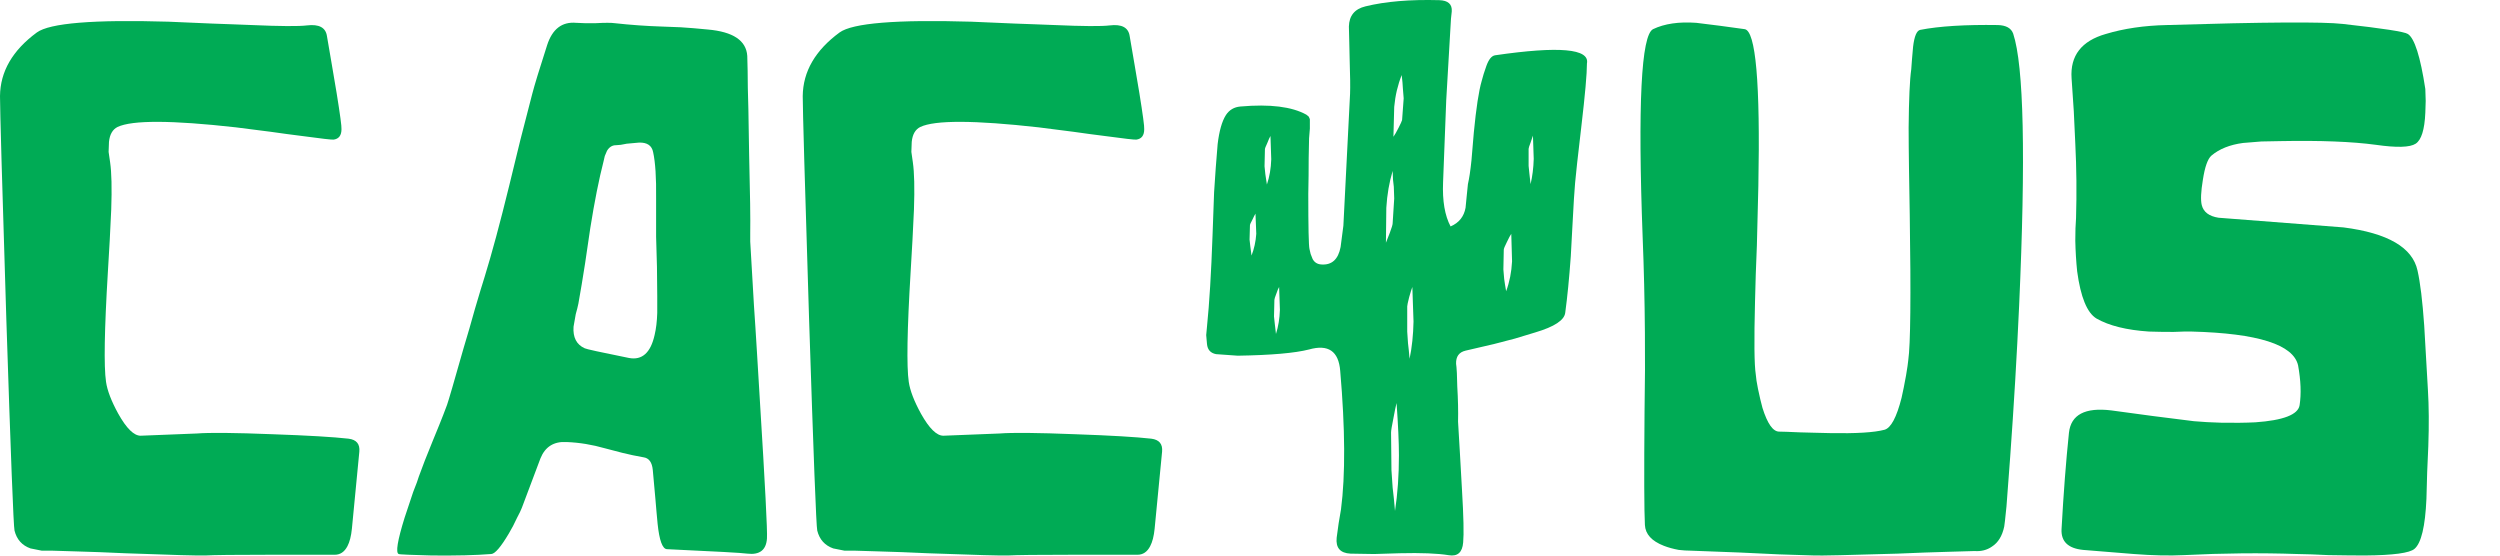 <svg width="108" height="24" viewBox="0 0 108 24" fill="none" xmlns="http://www.w3.org/2000/svg">
<path fill-rule="evenodd" clip-rule="evenodd" d="M64.214 2.841C64.316 2.561 64.441 2.41 64.589 2.388C67.358 1.985 68.68 2.103 68.556 2.74C68.556 3.187 68.476 4.087 68.317 5.439L68.13 7.066C68.062 7.669 68.016 8.178 67.994 8.592L67.926 9.816L67.858 11.073C67.79 12.023 67.71 12.834 67.619 13.504C67.585 13.829 67.154 14.114 66.325 14.36L65.44 14.628L64.537 14.863L63.312 15.148C63.028 15.215 62.892 15.405 62.903 15.718C62.914 15.774 62.926 15.908 62.937 16.12L62.954 16.69C62.988 17.26 62.999 17.769 62.988 18.216L63.073 19.658L63.158 21.167C63.227 22.318 63.243 23.073 63.209 23.431C63.175 23.866 62.965 24.051 62.58 23.984C62.103 23.906 61.399 23.878 60.468 23.9L59.362 23.934L58.34 23.917C57.897 23.895 57.699 23.665 57.744 23.229L57.829 22.609L57.931 22.005C58.124 20.519 58.113 18.523 57.897 16.02C57.829 15.17 57.381 14.863 56.552 15.097C55.939 15.254 54.912 15.343 53.471 15.366L52.534 15.299C52.296 15.254 52.165 15.108 52.142 14.863L52.108 14.477L52.142 14.108C52.245 13.102 52.324 11.794 52.381 10.184L52.449 8.307C52.494 7.58 52.545 6.887 52.602 6.227C52.67 5.657 52.789 5.238 52.96 4.97C53.107 4.746 53.317 4.623 53.59 4.601C54.861 4.489 55.809 4.607 56.433 4.953L56.518 5.02L56.535 5.037L56.569 5.104L56.586 5.154V5.557L56.552 5.976C56.552 6.077 56.547 6.362 56.535 6.831C56.535 7.334 56.53 7.848 56.518 8.374C56.518 9.816 56.535 10.609 56.569 10.755L56.62 10.973L56.706 11.191C56.785 11.336 56.91 11.414 57.08 11.425C57.534 11.459 57.812 11.207 57.914 10.671L58.034 9.749L58.323 4.048C58.334 3.757 58.329 3.276 58.306 2.606L58.289 1.834L58.272 1.147C58.283 0.678 58.522 0.387 58.987 0.275C59.85 0.063 60.911 -0.027 62.171 0.007C62.557 0.018 62.738 0.18 62.716 0.493L62.682 0.812L62.477 4.333L62.341 7.871C62.307 8.675 62.415 9.313 62.665 9.782C63.028 9.626 63.243 9.357 63.312 8.977L63.363 8.458L63.414 7.955C63.471 7.709 63.522 7.368 63.567 6.932L63.669 5.724C63.771 4.663 63.885 3.919 64.01 3.494L64.095 3.193L64.214 2.841ZM66.036 7.166L66.07 7.502L66.121 7.955C66.2 7.619 66.246 7.256 66.257 6.865L66.223 5.859C66.2 5.914 66.166 6.015 66.121 6.16C66.064 6.306 66.036 6.395 66.036 6.429V7.166ZM64.98 12.046L65.014 12.28L65.065 12.582C65.213 12.18 65.298 11.749 65.321 11.291L65.287 10.101C65.241 10.168 65.179 10.285 65.099 10.453C65.009 10.632 64.963 10.743 64.963 10.788L64.946 11.643L64.98 12.046ZM60.826 14.829L60.86 15.131L60.894 15.5C60.996 15.008 61.053 14.471 61.064 13.89L61.013 12.398C60.979 12.487 60.934 12.633 60.877 12.834C60.82 13.057 60.792 13.191 60.792 13.236V14.326L60.826 14.829ZM60.417 5.523C60.508 5.344 60.559 5.233 60.57 5.188L60.639 4.249L60.605 3.83L60.587 3.562L60.553 3.243C60.383 3.668 60.275 4.126 60.23 4.618L60.196 5.909C60.253 5.831 60.326 5.702 60.417 5.523ZM60.162 21.066L60.213 21.519L60.264 22.073C60.377 21.335 60.434 20.535 60.434 19.675C60.434 19.127 60.4 18.372 60.332 17.411C60.298 17.534 60.253 17.752 60.196 18.065C60.128 18.4 60.094 18.607 60.094 18.686L60.111 20.312L60.162 21.066ZM60.213 8.072L60.179 7.77L60.162 7.384C60.014 7.876 59.923 8.407 59.889 8.977L59.872 10.486C59.906 10.397 59.963 10.252 60.043 10.05C60.122 9.838 60.162 9.704 60.162 9.648L60.23 8.575L60.213 8.072ZM55.037 13.672L55.071 13.991L55.122 14.427C55.224 14.102 55.281 13.756 55.292 13.387L55.258 12.398C55.224 12.454 55.184 12.549 55.139 12.683C55.082 12.828 55.054 12.918 55.054 12.951L55.037 13.672ZM54.628 7.183L54.662 7.519L54.73 7.971C54.844 7.636 54.906 7.273 54.918 6.881L54.884 5.875C54.85 5.931 54.804 6.032 54.748 6.177C54.679 6.322 54.645 6.412 54.645 6.445L54.628 7.183ZM53.981 10.352L54.015 10.654L54.066 11.04C54.18 10.749 54.248 10.436 54.271 10.101L54.237 9.229C54.203 9.285 54.157 9.374 54.1 9.497C54.032 9.62 53.998 9.698 53.998 9.732L53.981 10.352Z" fill="#00AB55"/>
<path d="M15.057 18.951C14.404 18.877 13.311 18.812 11.779 18.759C10.151 18.694 9.058 18.684 8.501 18.727L6.074 18.823C5.785 18.823 5.464 18.507 5.11 17.875C4.81 17.328 4.633 16.868 4.58 16.493C4.483 15.829 4.51 14.248 4.66 11.752L4.741 10.37L4.805 9.053C4.837 8.131 4.821 7.451 4.757 7.012L4.692 6.562L4.708 6.128C4.741 5.806 4.864 5.592 5.078 5.485C5.71 5.185 7.413 5.19 10.188 5.501L11.699 5.694L12.39 5.79L13.016 5.871C13.884 5.989 14.35 6.042 14.415 6.031C14.639 5.999 14.752 5.849 14.752 5.582C14.763 5.474 14.693 4.955 14.543 4.023L14.334 2.785L14.125 1.564C14.072 1.189 13.782 1.034 13.257 1.098C12.904 1.141 12.111 1.136 10.879 1.082L10.043 1.05L9.16 1.018L7.28 0.937C4.044 0.841 2.148 0.996 1.591 1.403C0.541 2.175 0.011 3.091 0 4.151C0 4.73 0.091 7.938 0.273 13.777C0.466 19.701 0.584 22.749 0.627 22.921C0.723 23.306 0.953 23.563 1.318 23.692L1.8 23.788H2.218C2.293 23.788 2.651 23.799 3.294 23.821L4.291 23.853L5.415 23.901C7.462 23.976 8.613 24.008 8.87 23.997C9.224 23.976 10.156 23.965 11.667 23.965H14.463C14.698 23.965 14.88 23.842 15.009 23.596C15.105 23.413 15.17 23.162 15.202 22.84L15.523 19.514C15.555 19.182 15.4 18.994 15.057 18.951Z" fill="#00AB55"/>
<path fill-rule="evenodd" clip-rule="evenodd" d="M18.092 20.591C18.242 20.173 18.44 19.664 18.687 19.064L18.976 18.357C19.094 18.068 19.206 17.778 19.313 17.489C19.378 17.307 19.613 16.498 20.02 15.063L20.277 14.195L20.518 13.343C20.701 12.722 20.84 12.261 20.936 11.961C21.247 10.954 21.601 9.642 21.997 8.024L22.479 6.048L22.993 4.055C23.09 3.68 23.304 2.978 23.636 1.95C23.861 1.253 24.279 0.932 24.89 0.986L25.275 1.002H25.725C26.132 0.98 26.411 0.98 26.561 1.002C27.246 1.077 27.916 1.125 28.569 1.146L29.405 1.178C29.759 1.2 30.15 1.232 30.578 1.275C31.671 1.371 32.239 1.752 32.282 2.416L32.298 3.059C32.298 3.476 32.308 4.028 32.33 4.714L32.362 6.658C32.405 8.362 32.421 9.503 32.41 10.081V10.435C32.431 10.852 32.485 11.774 32.571 13.198L32.635 14.163L32.699 15.191L32.828 17.328C33.053 20.96 33.155 22.937 33.133 23.258C33.101 23.762 32.817 23.981 32.282 23.917C32.067 23.885 30.91 23.821 28.81 23.724C28.618 23.713 28.484 23.349 28.409 22.631L28.36 22.101L28.312 21.539L28.2 20.301C28.168 19.969 28.034 19.787 27.798 19.755C27.487 19.701 27.182 19.637 26.882 19.562L26.143 19.369C25.586 19.209 25.029 19.117 24.472 19.096C23.925 19.064 23.55 19.3 23.347 19.803L22.543 21.94C22.511 22.026 22.442 22.171 22.334 22.374C22.227 22.61 22.109 22.835 21.981 23.049C21.638 23.628 21.386 23.922 21.226 23.933C20.551 23.987 19.694 24.008 18.654 23.997C18.29 23.987 17.953 23.976 17.642 23.965C17.374 23.954 17.235 23.944 17.224 23.933C17.085 23.88 17.171 23.355 17.481 22.358L17.851 21.249L18.012 20.832L18.092 20.591ZM25.259 15.046C25.313 15.079 25.95 15.218 27.171 15.464C27.739 15.572 28.109 15.239 28.28 14.468C28.344 14.2 28.382 13.884 28.393 13.52V12.781C28.393 11.966 28.377 11.115 28.344 10.226V8.57C28.355 7.681 28.312 7.017 28.216 6.578C28.162 6.289 27.959 6.149 27.605 6.16L27.075 6.208L26.818 6.256L26.609 6.273C26.448 6.273 26.32 6.353 26.223 6.514L26.127 6.739L26.079 6.947C25.875 7.74 25.682 8.71 25.5 9.856L25.275 11.383C25.179 12.004 25.082 12.582 24.986 13.118L24.938 13.327L24.873 13.568L24.777 14.114C24.745 14.575 24.905 14.886 25.259 15.046Z" fill="#00AB55"/>
<path d="M46.457 18.759C47.989 18.812 49.082 18.877 49.736 18.951C50.078 18.994 50.234 19.182 50.202 19.514L49.88 22.84C49.848 23.162 49.784 23.413 49.687 23.596C49.559 23.842 49.377 23.965 49.141 23.965H46.345C44.834 23.965 43.902 23.976 43.549 23.997C43.292 24.008 42.14 23.976 40.094 23.901L38.969 23.853L37.972 23.821C37.33 23.799 36.971 23.788 36.896 23.788H36.478L35.996 23.692C35.632 23.563 35.401 23.306 35.305 22.921C35.262 22.749 35.144 19.701 34.952 13.777C34.769 7.938 34.678 4.73 34.678 4.151C34.689 3.091 35.219 2.175 36.269 1.403C36.826 0.996 38.722 0.841 41.958 0.937L43.838 1.018L44.722 1.05L45.557 1.082C46.789 1.136 47.582 1.141 47.936 1.098C48.461 1.034 48.75 1.189 48.803 1.564L49.012 2.785L49.221 4.023C49.371 4.955 49.441 5.474 49.43 5.582C49.43 5.849 49.318 5.999 49.093 6.031C49.029 6.042 48.562 5.989 47.695 5.871L47.068 5.79L46.377 5.694L44.866 5.501C42.092 5.19 40.388 5.185 39.756 5.485C39.542 5.592 39.419 5.806 39.387 6.128L39.371 6.562L39.435 7.012C39.499 7.451 39.515 8.131 39.483 9.053L39.419 10.37L39.339 11.752C39.188 14.248 39.162 15.829 39.258 16.493C39.312 16.868 39.488 17.328 39.788 17.875C40.142 18.507 40.463 18.823 40.753 18.823L43.179 18.727C43.736 18.684 44.829 18.694 46.457 18.759Z" fill="#00AB55"/>
<path d="M86.31 1.082C84.896 1.061 83.776 1.13 82.951 1.291C82.802 1.323 82.7 1.564 82.646 2.014L82.598 2.56L82.566 2.994C82.501 3.444 82.464 4.285 82.453 5.517C82.453 6.021 82.459 6.621 82.469 7.317L82.501 9.278C82.555 12.802 82.534 14.897 82.437 15.561L82.405 15.818L82.341 16.22C82.276 16.584 82.212 16.905 82.148 17.184C81.934 18.03 81.687 18.491 81.409 18.566C80.969 18.684 80.182 18.732 79.046 18.71L78.372 18.694L77.761 18.678C77.29 18.657 76.99 18.646 76.861 18.646C76.593 18.646 76.352 18.303 76.138 17.618C76.074 17.382 76.009 17.109 75.945 16.798L75.881 16.445L75.849 16.171C75.784 15.764 75.774 14.714 75.817 13.022L75.849 11.849L75.897 10.611L75.961 8.024C76.047 3.578 75.849 1.323 75.367 1.259L74.306 1.114L73.278 0.986C72.528 0.932 71.906 1.023 71.413 1.259C70.899 1.516 70.749 4.516 70.963 10.258C71.017 11.586 71.049 12.957 71.06 14.372C71.071 15.368 71.065 16.514 71.044 17.811C71.022 20.457 71.028 22.08 71.06 22.68C71.081 23.076 71.355 23.376 71.879 23.579C72.072 23.654 72.287 23.713 72.522 23.756C72.715 23.778 72.881 23.788 73.02 23.788C73.095 23.788 73.808 23.815 75.158 23.869L76.861 23.949C77.493 23.971 78.002 23.987 78.388 23.997C78.645 24.008 79.839 23.981 81.971 23.917L83.16 23.869L84.189 23.837C84.864 23.815 85.233 23.805 85.298 23.805C85.587 23.826 85.839 23.762 86.053 23.612C86.321 23.44 86.498 23.151 86.583 22.744C86.594 22.701 86.626 22.412 86.68 21.876C86.722 21.265 86.776 20.553 86.84 19.739C87.001 17.511 87.13 15.336 87.226 13.215C87.515 6.765 87.43 2.844 86.969 1.452C86.883 1.216 86.663 1.093 86.31 1.082Z" fill="#00AB55"/>
<path d="M104.437 11.688C104.222 10.692 103.156 10.07 101.239 9.824L95.839 9.406C95.432 9.342 95.191 9.16 95.116 8.86C95.063 8.645 95.079 8.281 95.164 7.767C95.25 7.21 95.373 6.862 95.534 6.722C95.877 6.433 96.332 6.251 96.9 6.176L97.687 6.112L98.523 6.096C100.237 6.064 101.608 6.117 102.637 6.256C103.537 6.385 104.11 6.369 104.356 6.208C104.603 6.048 104.742 5.603 104.774 4.874L104.79 4.36L104.774 3.846C104.56 2.443 104.308 1.65 104.019 1.468C103.879 1.371 102.942 1.227 101.207 1.034C100.371 0.937 97.837 0.953 93.606 1.082C92.631 1.103 91.752 1.232 90.97 1.468C89.92 1.768 89.427 2.405 89.492 3.38L89.588 4.81L89.653 6.208C89.706 7.269 89.717 8.34 89.685 9.422C89.663 9.69 89.653 10.017 89.653 10.402C89.663 10.863 89.69 11.302 89.733 11.72C89.883 12.834 90.161 13.515 90.569 13.761C91.115 14.072 91.87 14.259 92.834 14.323C93.134 14.334 93.488 14.339 93.895 14.339L94.345 14.323H94.682C97.543 14.398 99.075 14.886 99.278 15.786C99.396 16.439 99.418 17.012 99.343 17.505C99.278 17.912 98.641 18.159 97.43 18.244C96.991 18.266 96.498 18.271 95.952 18.261C95.534 18.25 95.143 18.228 94.779 18.196L92.995 17.971L91.211 17.73C90.076 17.591 89.465 17.912 89.379 18.694C89.251 19.916 89.144 21.308 89.058 22.872C89.037 23.397 89.347 23.692 89.99 23.756L92.175 23.933C93 23.997 93.724 24.013 94.345 23.981C96.048 23.895 97.671 23.88 99.214 23.933L99.857 23.949L100.596 23.981C101.207 23.992 101.731 23.997 102.171 23.997C103.392 23.987 104.104 23.89 104.308 23.708C104.597 23.462 104.769 22.744 104.822 21.555L104.854 20.398L104.903 19.273C104.935 18.362 104.929 17.553 104.886 16.846L104.726 14.066C104.651 12.995 104.554 12.202 104.437 11.688Z" fill="#00AB55"/>
</svg>
